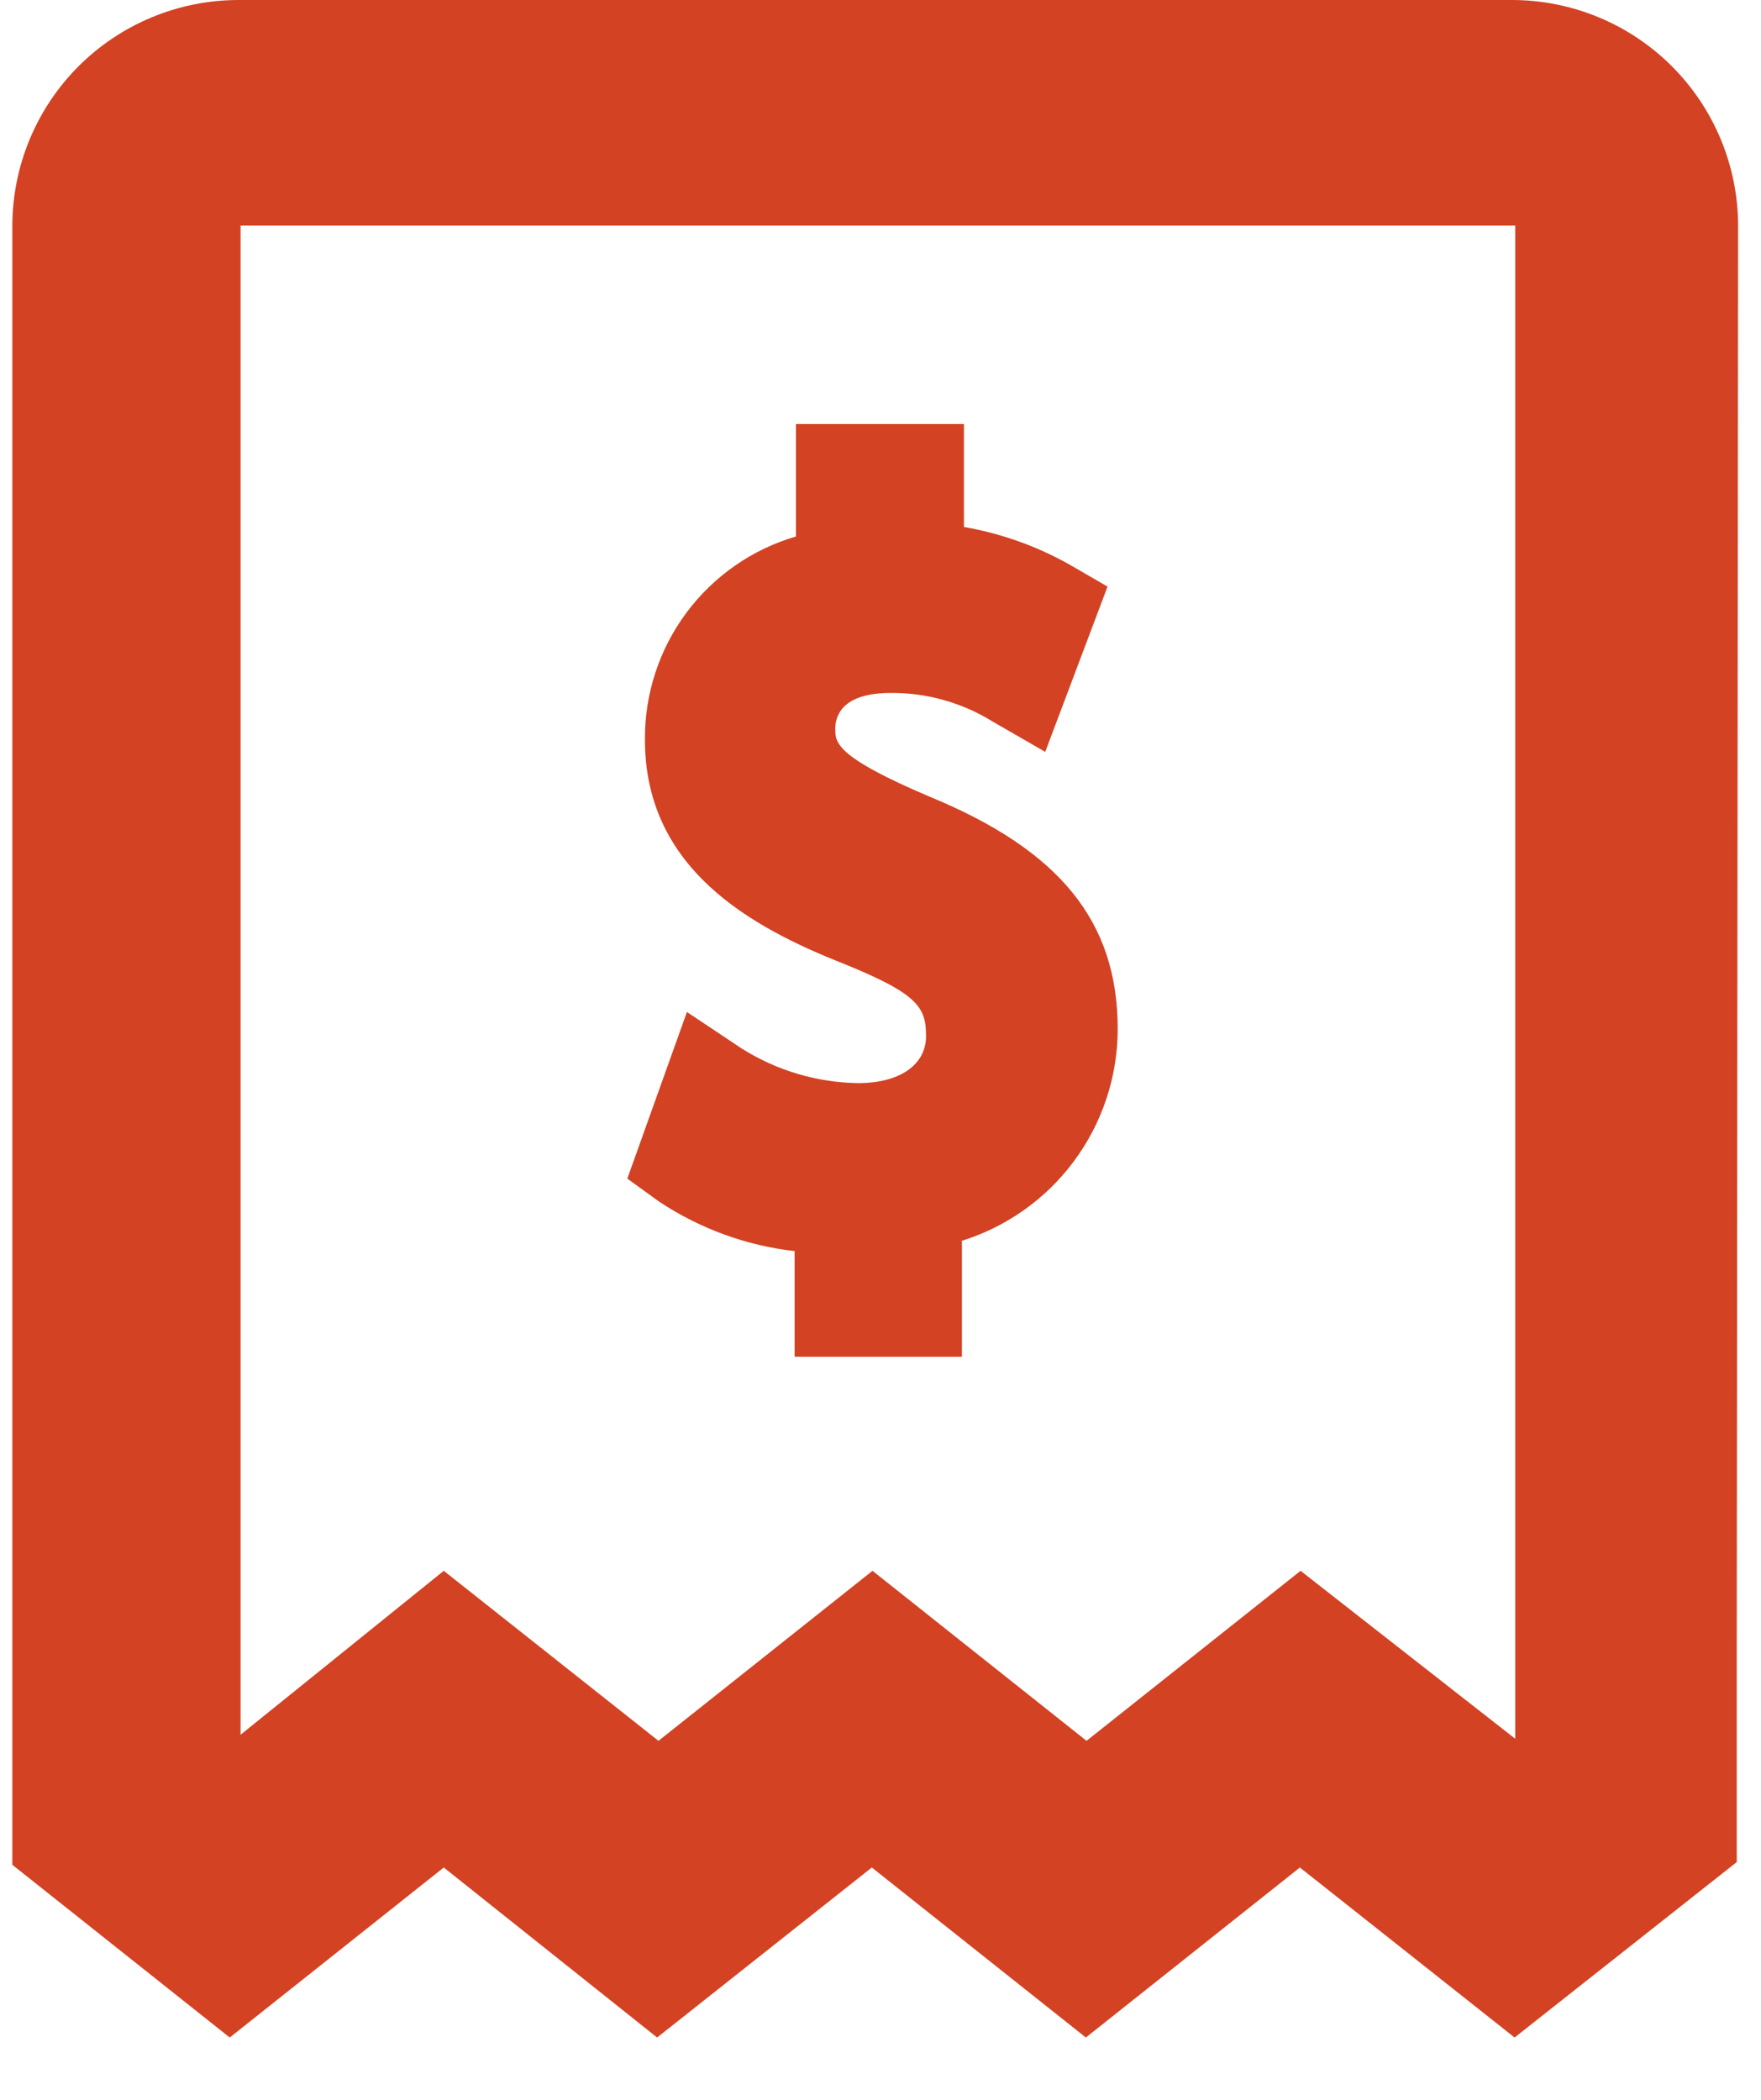 <?xml version="1.0" encoding="UTF-8"?> <svg xmlns="http://www.w3.org/2000/svg" width="26" height="31" viewBox="0 0 26 31" fill="none"><path d="M25.662 3.33C25.66 2.448 25.308 1.602 24.684 0.978C24.06 0.354 23.215 0.003 22.332 0H3.512C2.63 0.003 1.784 0.354 1.16 0.978C0.536 1.602 0.185 2.448 0.182 3.33V24.16C0.182 24.16 0.182 24.16 0.182 24.22V27.53L3.392 30.08L6.552 27.57L9.702 30.08L12.872 27.57L16.032 30.08L19.192 27.57L22.362 30.08L25.642 27.49V24.22C25.642 24.22 25.642 24.22 25.642 24.16L25.662 3.33ZM19.202 23.19L16.042 25.7L12.882 23.19L9.722 25.7L6.552 23.19L3.552 25.61V3.33H22.372V25.67L19.202 23.19ZM14.202 18.32V20.03H11.732V18.47C11.017 18.389 10.332 18.138 9.732 17.74L9.262 17.4L10.142 14.94L10.952 15.48C11.468 15.805 12.063 15.982 12.672 15.99C13.282 15.99 13.672 15.72 13.672 15.3C13.672 14.88 13.572 14.68 12.462 14.23C11.092 13.69 9.522 12.83 9.522 10.92C9.517 10.246 9.732 9.588 10.134 9.046C10.537 8.505 11.105 8.109 11.752 7.92V6.26H14.232V7.78C14.776 7.874 15.3 8.06 15.782 8.33L16.352 8.66L15.432 11.1L14.652 10.65C14.201 10.372 13.682 10.226 13.152 10.23C12.442 10.23 12.332 10.56 12.332 10.76C12.332 10.96 12.332 11.17 13.722 11.76C15.642 12.55 16.502 13.6 16.502 15.19C16.502 15.896 16.274 16.582 15.852 17.148C15.431 17.713 14.838 18.128 14.162 18.33L14.202 18.32Z" fill="#D34223"></path></svg> 